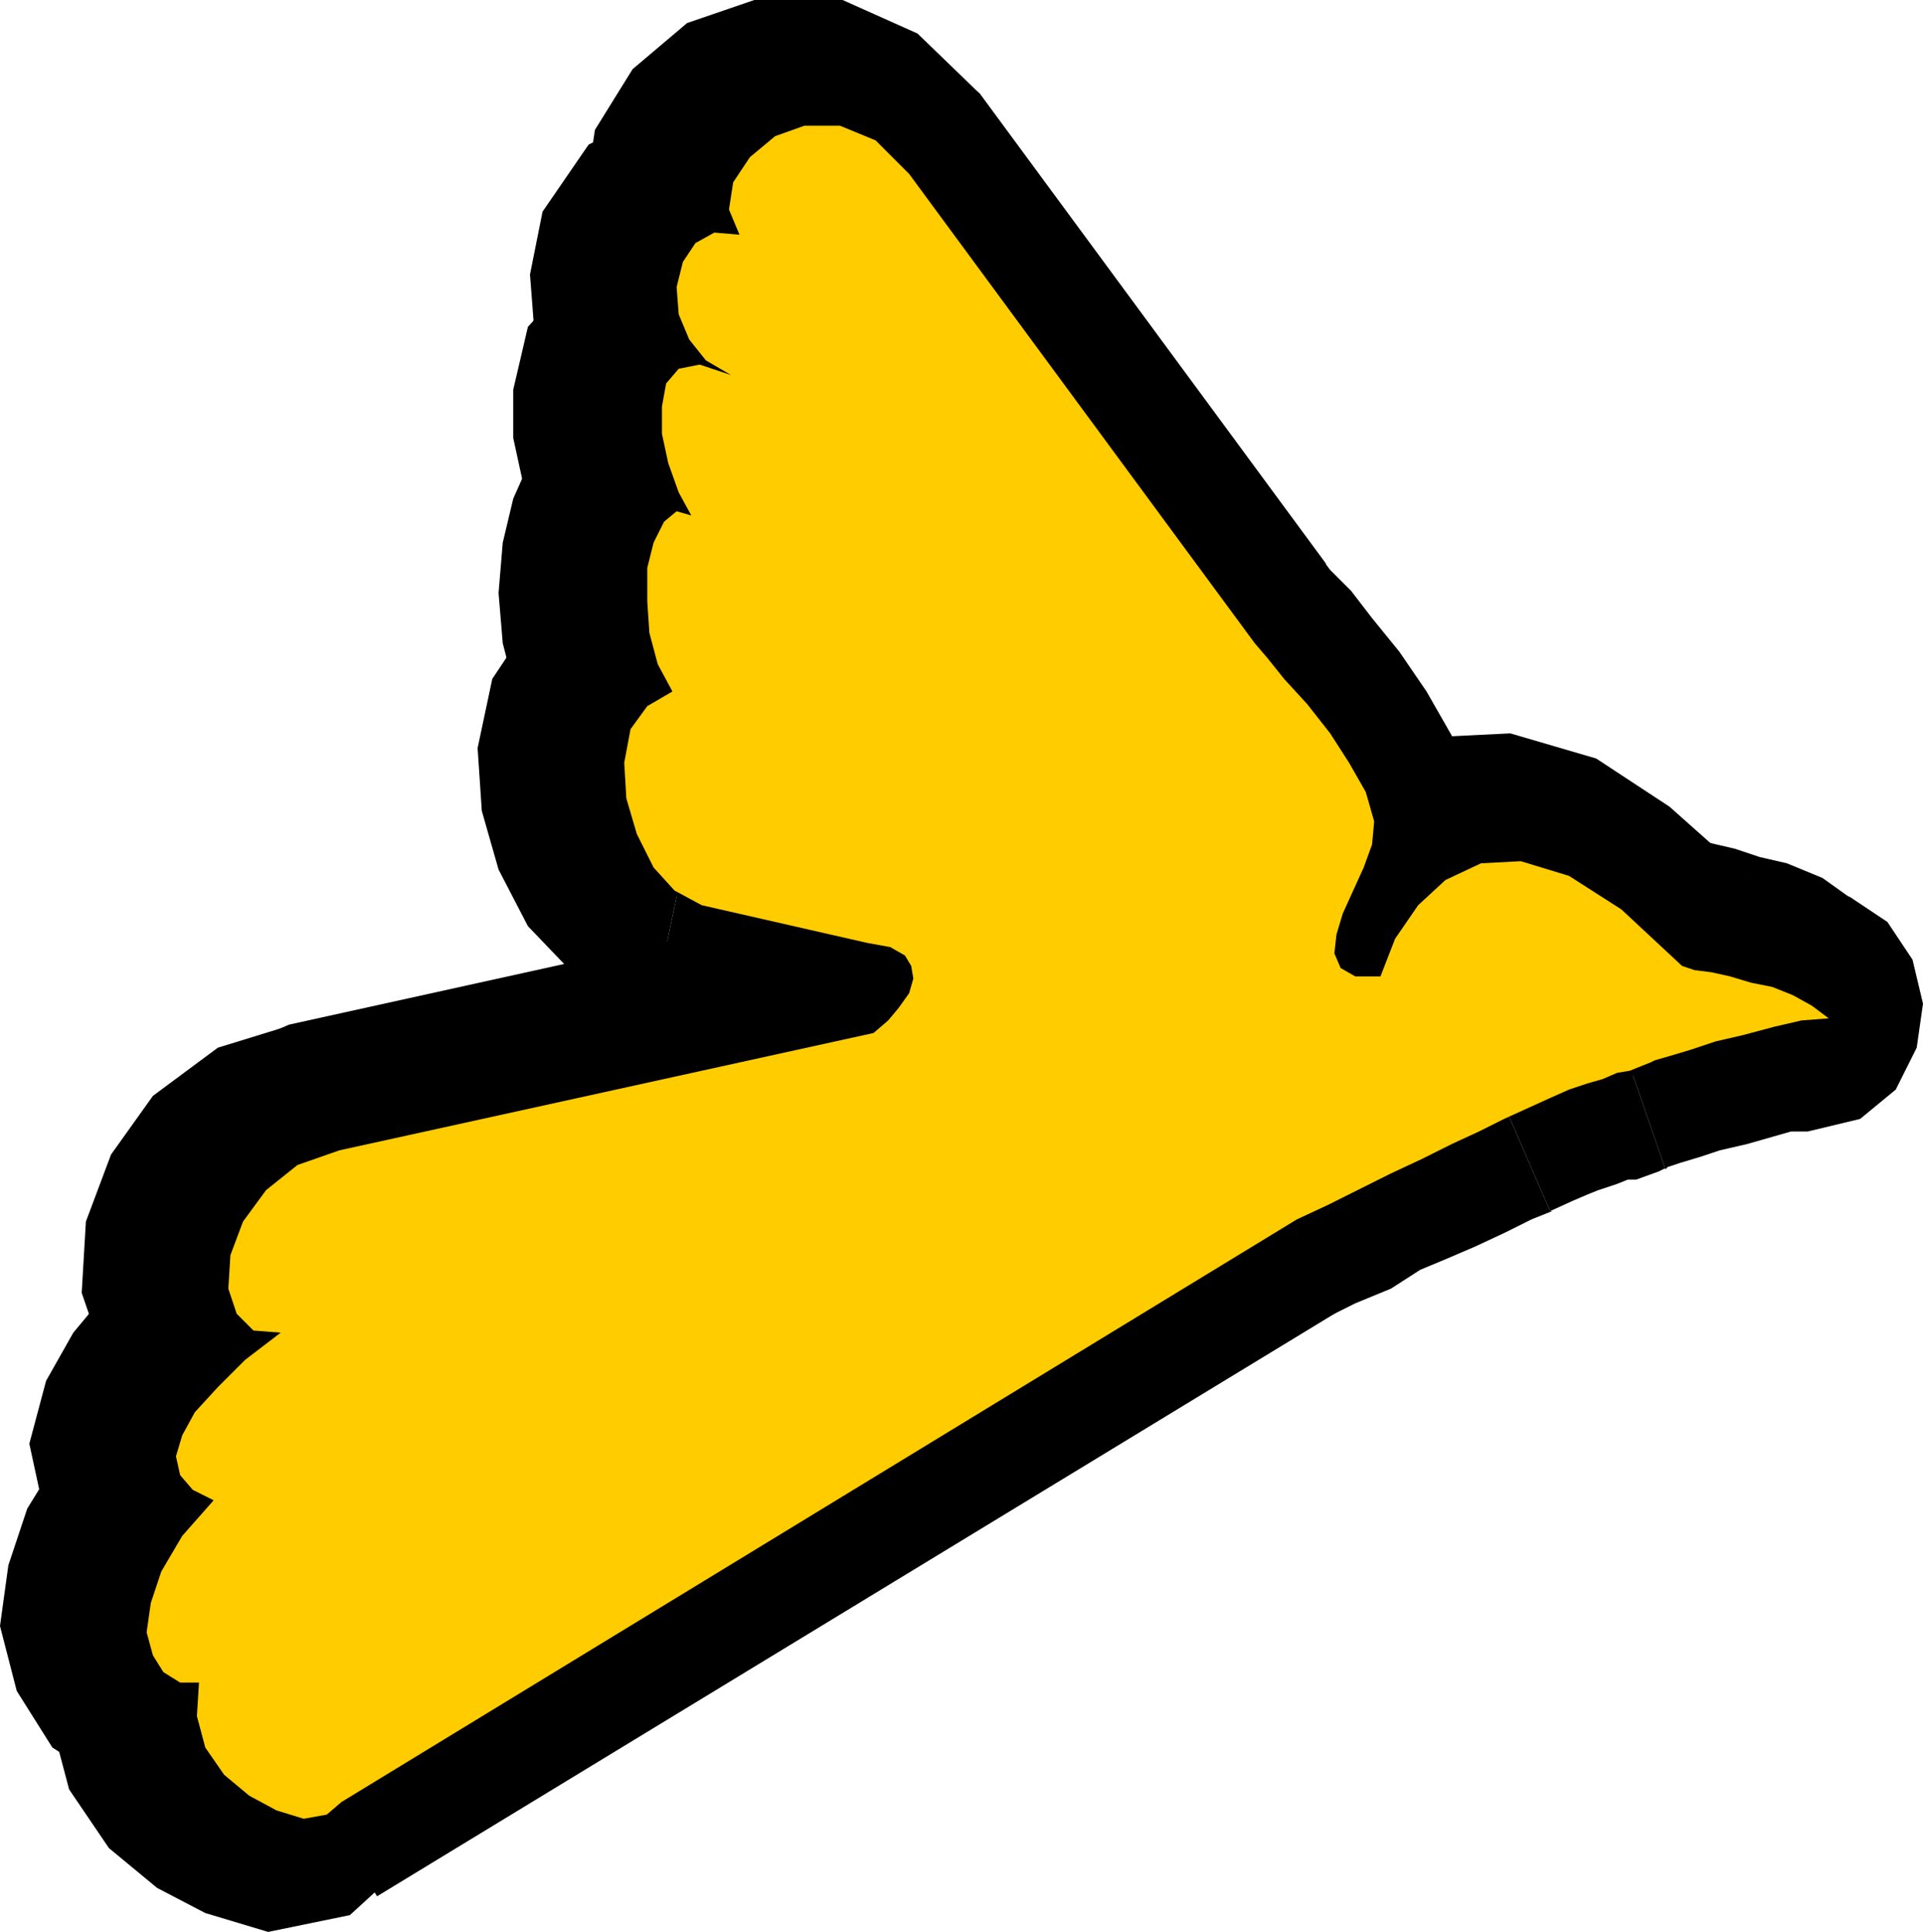 <svg xmlns="http://www.w3.org/2000/svg" width="88.128" height="88.512" fill-rule="evenodd" stroke-linecap="round" preserveAspectRatio="none" viewBox="0 0 918 922"><style>.pen1{stroke:none}.brush2{fill:#000}</style><path d="M647 462h-12l-7-4-3-7 1-9 3-10 5-11 5-11 4-11 1-12-4-13-8-14-10-15-11-13-10-12-9-10-6-7L421 79l-16-16-17-7h-16l-15 5-11 10-8 12-2 13 5 12-12-1-10 5-6 9-2 12 1 13 4 12 8 10 12 7-15-5-10 2-6 7-2 11v13l3 14 5 14 7 11-7-2-7 5-4 10-3 12-1 16 1 15 4 15 7 13-12 7-7 11-3 16 1 17 5 17 8 16 10 11 13 7 79 17 11 3 7 4 3 6 1 6-3 6-4 7-6 6-7 6-254 56-20 6-15 12-11 15-6 17-1 16 4 12 8 8 13 1-17 13-13 13-11 12-6 11-3 10 2 9 6 7 10 5-15 17-10 16-5 15-2 14 3 11 5 8 8 5 9 1-1 16 4 15 9 13 12 10 13 7 13 4 10-2 7-6 457-278 15-8 16-7 14-8 15-7 14-6 13-6 12-6 11-5 11-5 9-4 9-3 7-2 7-3 6-1 5-2 5-2 2-1 7-2 9-3 12-4 14-3 14-4 13-3 13-1-8-6-8-5-10-4-10-3-10-3-9-2-8-1-6-2-29-26-25-16-23-7-20 1-16 8-14 12-10 16-7 18z" class="pen1 brush2"/><path fill-rule="nonzero" d="m588 380-3 8-4 10-6 14-6 19-2 27 18 39 39 22 28 1-10-116 4 1 25 14 12 25v9-1l4-8 6-12 5-14z" class="pen1 brush2"/><path fill-rule="nonzero" d="m539 337 1 1 9 10 8 10 10 11 9 10 7 11 4 7-1-4 2-13 110 38 4-37-9-30-12-21-13-19-13-16-10-13-10-10-3-4 1 1-1-1-19-17-21-6-21 2-19 10-15 16-8 20v22l11 23z" class="pen1 brush2"/><path fill-rule="nonzero" d="m374 113 165 224 94-68L468 45l-19-17-21-7-21 2-20 9-15 16-9 19v23l11 23z" class="pen1 brush2"/><path fill-rule="nonzero" d="m325 163 63-89 6 16-2 14-2 5-4 2-5 2h-5l-4-3 2 3 94-68-30-29-38-17h-37l-35 12-26 22-18 29-6 40 16 40 63-89-63 89 19 17 21 7 21-2 20-10 15-15 9-20V97l-11-23z" class="pen1 brush2"/><path fill-rule="nonzero" d="m309 226 45-106 7 4 6 7 2 4-2 6-10 14-18 9-14-1 32-110-38-3-38 19-22 32-6 30 2 26 10 28 22 27 31 18 45-106-45 106 26 3 21-7 16-14 10-19 3-21-5-21-13-18-22-13z" class="pen1 brush2"/><path fill-rule="nonzero" d="m286 290 78-83-1-1-1-4-1-5v-3l-3 8-19 20-24 6-6-2 54-102-36-12-44 10-31 34-7 30v23l5 23 9 24 13 21 78-83-78 83 19 17 21 6 21-2 20-10 14-16 9-20-1-22-11-23z" class="pen1 brush2"/><path fill-rule="nonzero" d="m321 382 34-90-1-3v-14l1-3-4 7-28 18-37-7 64-96-51-11-42 28-12 27-5 21-2 24 2 24 7 27 14 26 34-90-34 90 19 17 21 7 21-2 20-10 15-15 9-20v-22l-11-23z" class="pen1 brush2"/><path fill-rule="nonzero" d="m335 371 1 1 9 4 3 2-2-5-2-6v-4l-1 1-8 11-14 7-26-112-38 21-22 33-7 33 2 30 8 28 14 27 23 24 35 18 1 1z" class="pen1 brush2"/><path fill-rule="nonzero" d="M411 388h3l-79-17-24 114 79 17h3-3 26l21-9 14-16 8-20 1-22-7-20-15-17-24-10z" class="pen1 brush2"/><path fill-rule="nonzero" d="m416 545 22-10 12-10 13-13 9-15 9-24-3-33-17-29-27-17-23-6-18 114h-1l-13-9-11-17-1-21 3-12 1-1 1-1-2 2 22-10z" class="pen1 brush2"/><path fill-rule="nonzero" d="m157 602 5-1 254-56-24-112-254 56 5-1-5 1-23 10-15 16-6 21 1 21 7 20 15 15 20 9h25z" class="pen1 brush2"/><path fill-rule="nonzero" d="m156 679-46-104 21 3 20 16 4 11v2-2l2-2-1-1h1l-14-114-39 12-31 23-20 28-12 32-2 34 12 35 36 32 47 5-46-104 46 103 23-10 15-17 6-20v-21l-8-20-15-16-20-8h-25z" class="pen1 brush2"/><path fill-rule="nonzero" d="m129 754-22-97 7 4 12 13 4 19-2 10-1 1 7-6 9-9 13-10-68-94-21 16-17 17-15 18-13 23-8 30 8 37 24 27 27 14-22-97 22 97 25 2 21-7 16-14 10-20 3-21-5-20-14-18-22-12z" class="pen1 brush2"/><path fill-rule="nonzero" d="m138 814-63-72 18 1 14 9 7 11 2 9v1l1-3 4-6 8-10-78-84-22 24-16 26-9 27-4 29 8 31 17 27 30 19 36 3-63-72 63 72 24-8 16-15 8-20 1-22-6-20-14-17-19-10-26-2z" class="pen1 brush2"/><path fill-rule="nonzero" d="m120 807-22 23 21-20 19-4 4 1-3-2-1-1 1 2 1 4-2 4-110-30-4 36 9 34 19 28 23 19 23 12 30 9 39-8 35-32-22 23 22-23 7-25-4-22-12-18-17-13-21-6-22 1-19 11-16 20z" class="pen1 brush2"/><path fill-rule="nonzero" d="m581 527-4 2-457 278 60 98 457-278-4 2 4-2 19-17 8-21v-21l-8-20-14-16-19-10-22-2-24 9z" class="pen1 brush2"/><path fill-rule="nonzero" d="M694 472h-1l-12 6-12 6-11 5-14 6-18 9-14 7-15 7-16 9 52 102 14-7 17-7 14-9 12-5 14-6 15-7 12-6 10-4h-1z" class="pen1 brush2"/><path fill-rule="nonzero" d="m757 448-1 1-6 2h1l-8 2-9 4-5 1-13 4-11 5-11 5 46 106 11-5 7-3 5-2 9-3 5-2h4l11-4 4-2-1 1z" class="pen1 brush2"/><path fill-rule="nonzero" d="m818 521 39-97-18 2-19 4-14 4-15 3-15 5-8 3-8 2-3 1 38 110 1-1 6-2 10-3 9-3 13-3 14-4 7-2h8l39-97-39 97 25-6 17-14 10-20 3-21-5-21-12-18-18-12-26-4z" class="pen1 brush2"/><path fill-rule="nonzero" d="m749 495 23 16 13 4 10 1 5 1 8 2 7 3 3 1h2l-2-2 84-78-18-14-14-10-17-7-13-3-12-4-13-3-6-1h1l23 16-23-15-25-4-21 7-17 14-10 18-4 21 4 21 13 18 22 13z" class="pen1 brush2"/><path fill-rule="nonzero" d="m652 520 51-43 3-7 2-5 2-1h-3l5 2 15 9 22 20 84-78-36-32-35-23-41-12-41 2-34 16-26 23-18 27-11 29 51-43-51 43-2 26 8 20 15 16 20 8 22 3 20-6 18-14 11-23z" class="pen1 brush2"/><path d="M659 466h-12l-7-4-3-7 1-9 3-10 5-11 5-11 4-11 1-11-4-14-8-14-9-14-11-14-11-12-8-10-6-7L434 83l-16-16-17-7h-17l-14 5-12 10-8 12-2 13 5 12-12-1-9 5-6 9-3 12 1 13 5 12 8 10 12 7-15-5-10 2-6 7-2 11v13l3 14 5 14 6 11-7-2-6 5-5 10-3 12v16l1 15 4 15 7 13-12 7-8 11-3 16 1 17 5 17 8 16 10 11 13 7 79 18 11 2 7 4 3 5 1 6-2 7-5 7-5 6-7 6-255 56-20 7-15 12-11 15-6 16-1 16 4 12 8 8 13 1-17 13-13 13-11 12-6 11-3 10 2 9 6 7 10 5-15 17-10 17-5 15-2 14 3 11 5 8 8 5h9l-1 16 4 15 9 13 12 10 13 7 13 4 11-2 7-6 456-278 15-7 16-8 14-7 15-7 14-7 13-6 12-6 11-5 11-5 9-4 9-3 7-2 7-3 6-1 5-2 5-2 2-1 7-2 10-3 12-4 13-3 15-4 13-3 13-1-8-6-9-5-10-4-10-2-10-3-9-2-8-1-6-2-29-27-25-16-23-7-19 1-17 8-13 12-11 16-7 18z" class="pen1" style="fill:#fc0"/></svg>
